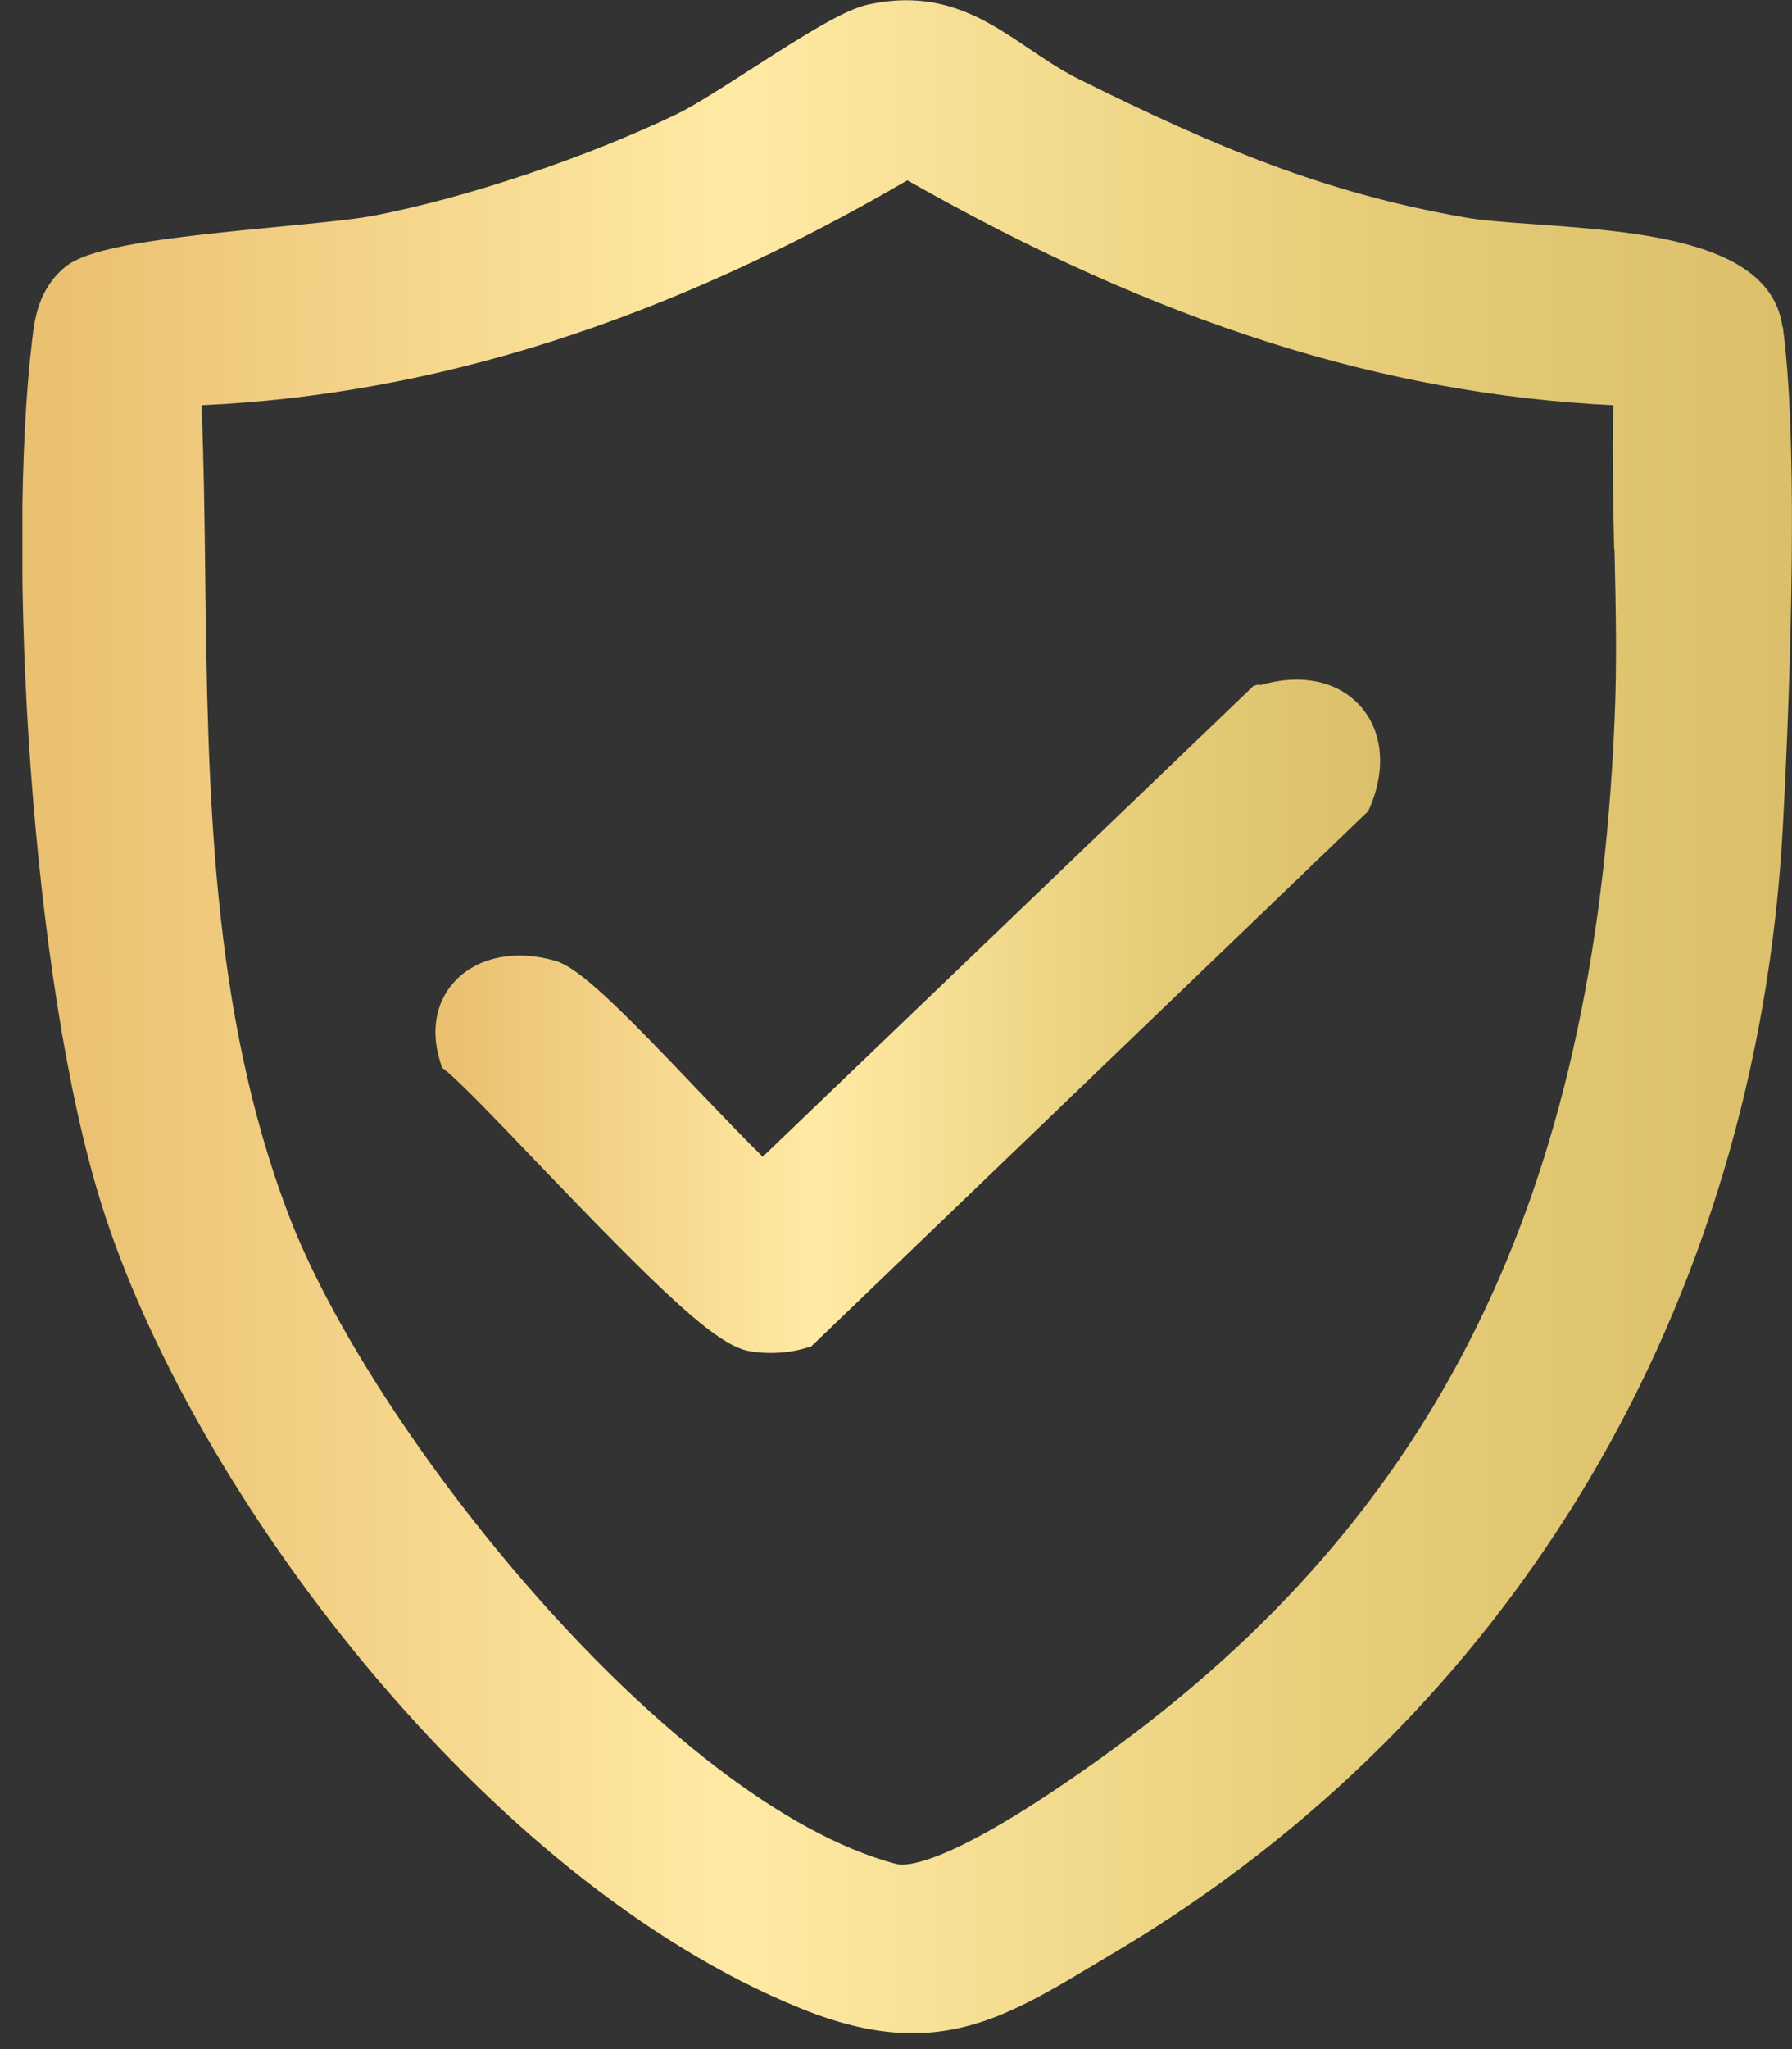 <svg xmlns="http://www.w3.org/2000/svg" width="49" height="56" viewBox="0 0 49 56" fill="none"><rect x="0" y="0" width="49" height="56" fill="#333333" stroke="none"/><g clip-path="url(#clip0_29_194)"><path d="M48.739 8.933C48.416 6.591 44.856 6.339 41.989 6.13C41.215 6.077 40.487 6.025 39.984 5.929C36.236 5.268 33.296 4.049 29.494 2.159C29.026 1.924 28.577 1.628 28.155 1.341C26.959 0.531 25.719 -0.304 23.75 0.122C23.103 0.261 22.105 0.88 20.55 1.881C19.777 2.377 18.977 2.891 18.509 3.117C16.002 4.319 12.748 5.407 10.222 5.894C9.673 5.999 8.667 6.095 7.588 6.199C4.532 6.495 2.473 6.73 1.781 7.296C1.044 7.906 0.945 8.733 0.882 9.273C0.172 15.167 0.846 26.781 2.779 32.928C5.242 40.764 13.251 51.385 21.889 54.885C23.067 55.364 24.056 55.565 24.955 55.565C26.797 55.565 28.218 54.711 29.961 53.666L30.501 53.344C41.386 46.876 48.038 35.679 48.748 22.628C48.874 20.321 49.242 12.529 48.748 8.933H48.739ZM44.146 15.01C44.182 16.56 44.218 18.171 44.146 19.729C43.589 32.728 39.283 41.434 30.204 47.972C25.988 51.011 24.775 51.011 24.505 50.941C18.24 49.279 10.114 39.04 7.894 33.206C5.763 27.626 5.682 21.54 5.611 15.663C5.593 14.157 5.575 12.607 5.512 11.075C11.885 10.787 18.213 8.768 24.811 4.928C31.642 8.811 37.809 10.77 44.11 11.075C44.083 12.389 44.11 13.722 44.137 15.01H44.146Z" fill="url(#paint0_linear_29_194)"></path><path d="M34.438 18.701L34.276 18.745L20.856 31.613C20.442 31.213 19.75 30.49 19.166 29.881C16.964 27.565 15.849 26.45 15.184 26.259C14.141 25.954 13.134 26.137 12.505 26.746C11.939 27.295 11.759 28.113 12.029 28.992L12.083 29.175L12.236 29.297C12.676 29.672 13.629 30.664 14.636 31.718C18.033 35.261 19.588 36.776 20.487 36.924C20.676 36.959 20.874 36.976 21.072 36.976C21.395 36.976 21.719 36.933 22.015 36.846L22.177 36.802L37.413 22.167L37.467 22.045C37.917 20.974 37.8 19.929 37.153 19.25C36.532 18.597 35.544 18.405 34.447 18.728L34.438 18.701Z" fill="url(#paint1_linear_29_194)"></path></g><defs><linearGradient id="paint0_linear_29_194" x1="1.442" y1="27.786" x2="48.999" y2="27.786" gradientUnits="userSpaceOnUse"><stop stop-color="#EAC071"></stop><stop offset="0.393" stop-color="#FFEAA4"></stop><stop offset="0.747" stop-color="#E7CD79"></stop><stop offset="1" stop-color="#DBBF6B"></stop></linearGradient><linearGradient id="paint1_linear_29_194" x1="12.352" y1="27.775" x2="37.737" y2="27.775" gradientUnits="userSpaceOnUse"><stop stop-color="#EAC071"></stop><stop offset="0.393" stop-color="#FFEAA4"></stop><stop offset="0.747" stop-color="#E7CD79"></stop><stop offset="1" stop-color="#DBBF6B"></stop></linearGradient><clipPath id="clip0_29_194"><rect width="48.387" height="55.556" fill="white" transform="translate(0.613)"></rect></clipPath></defs></svg>
